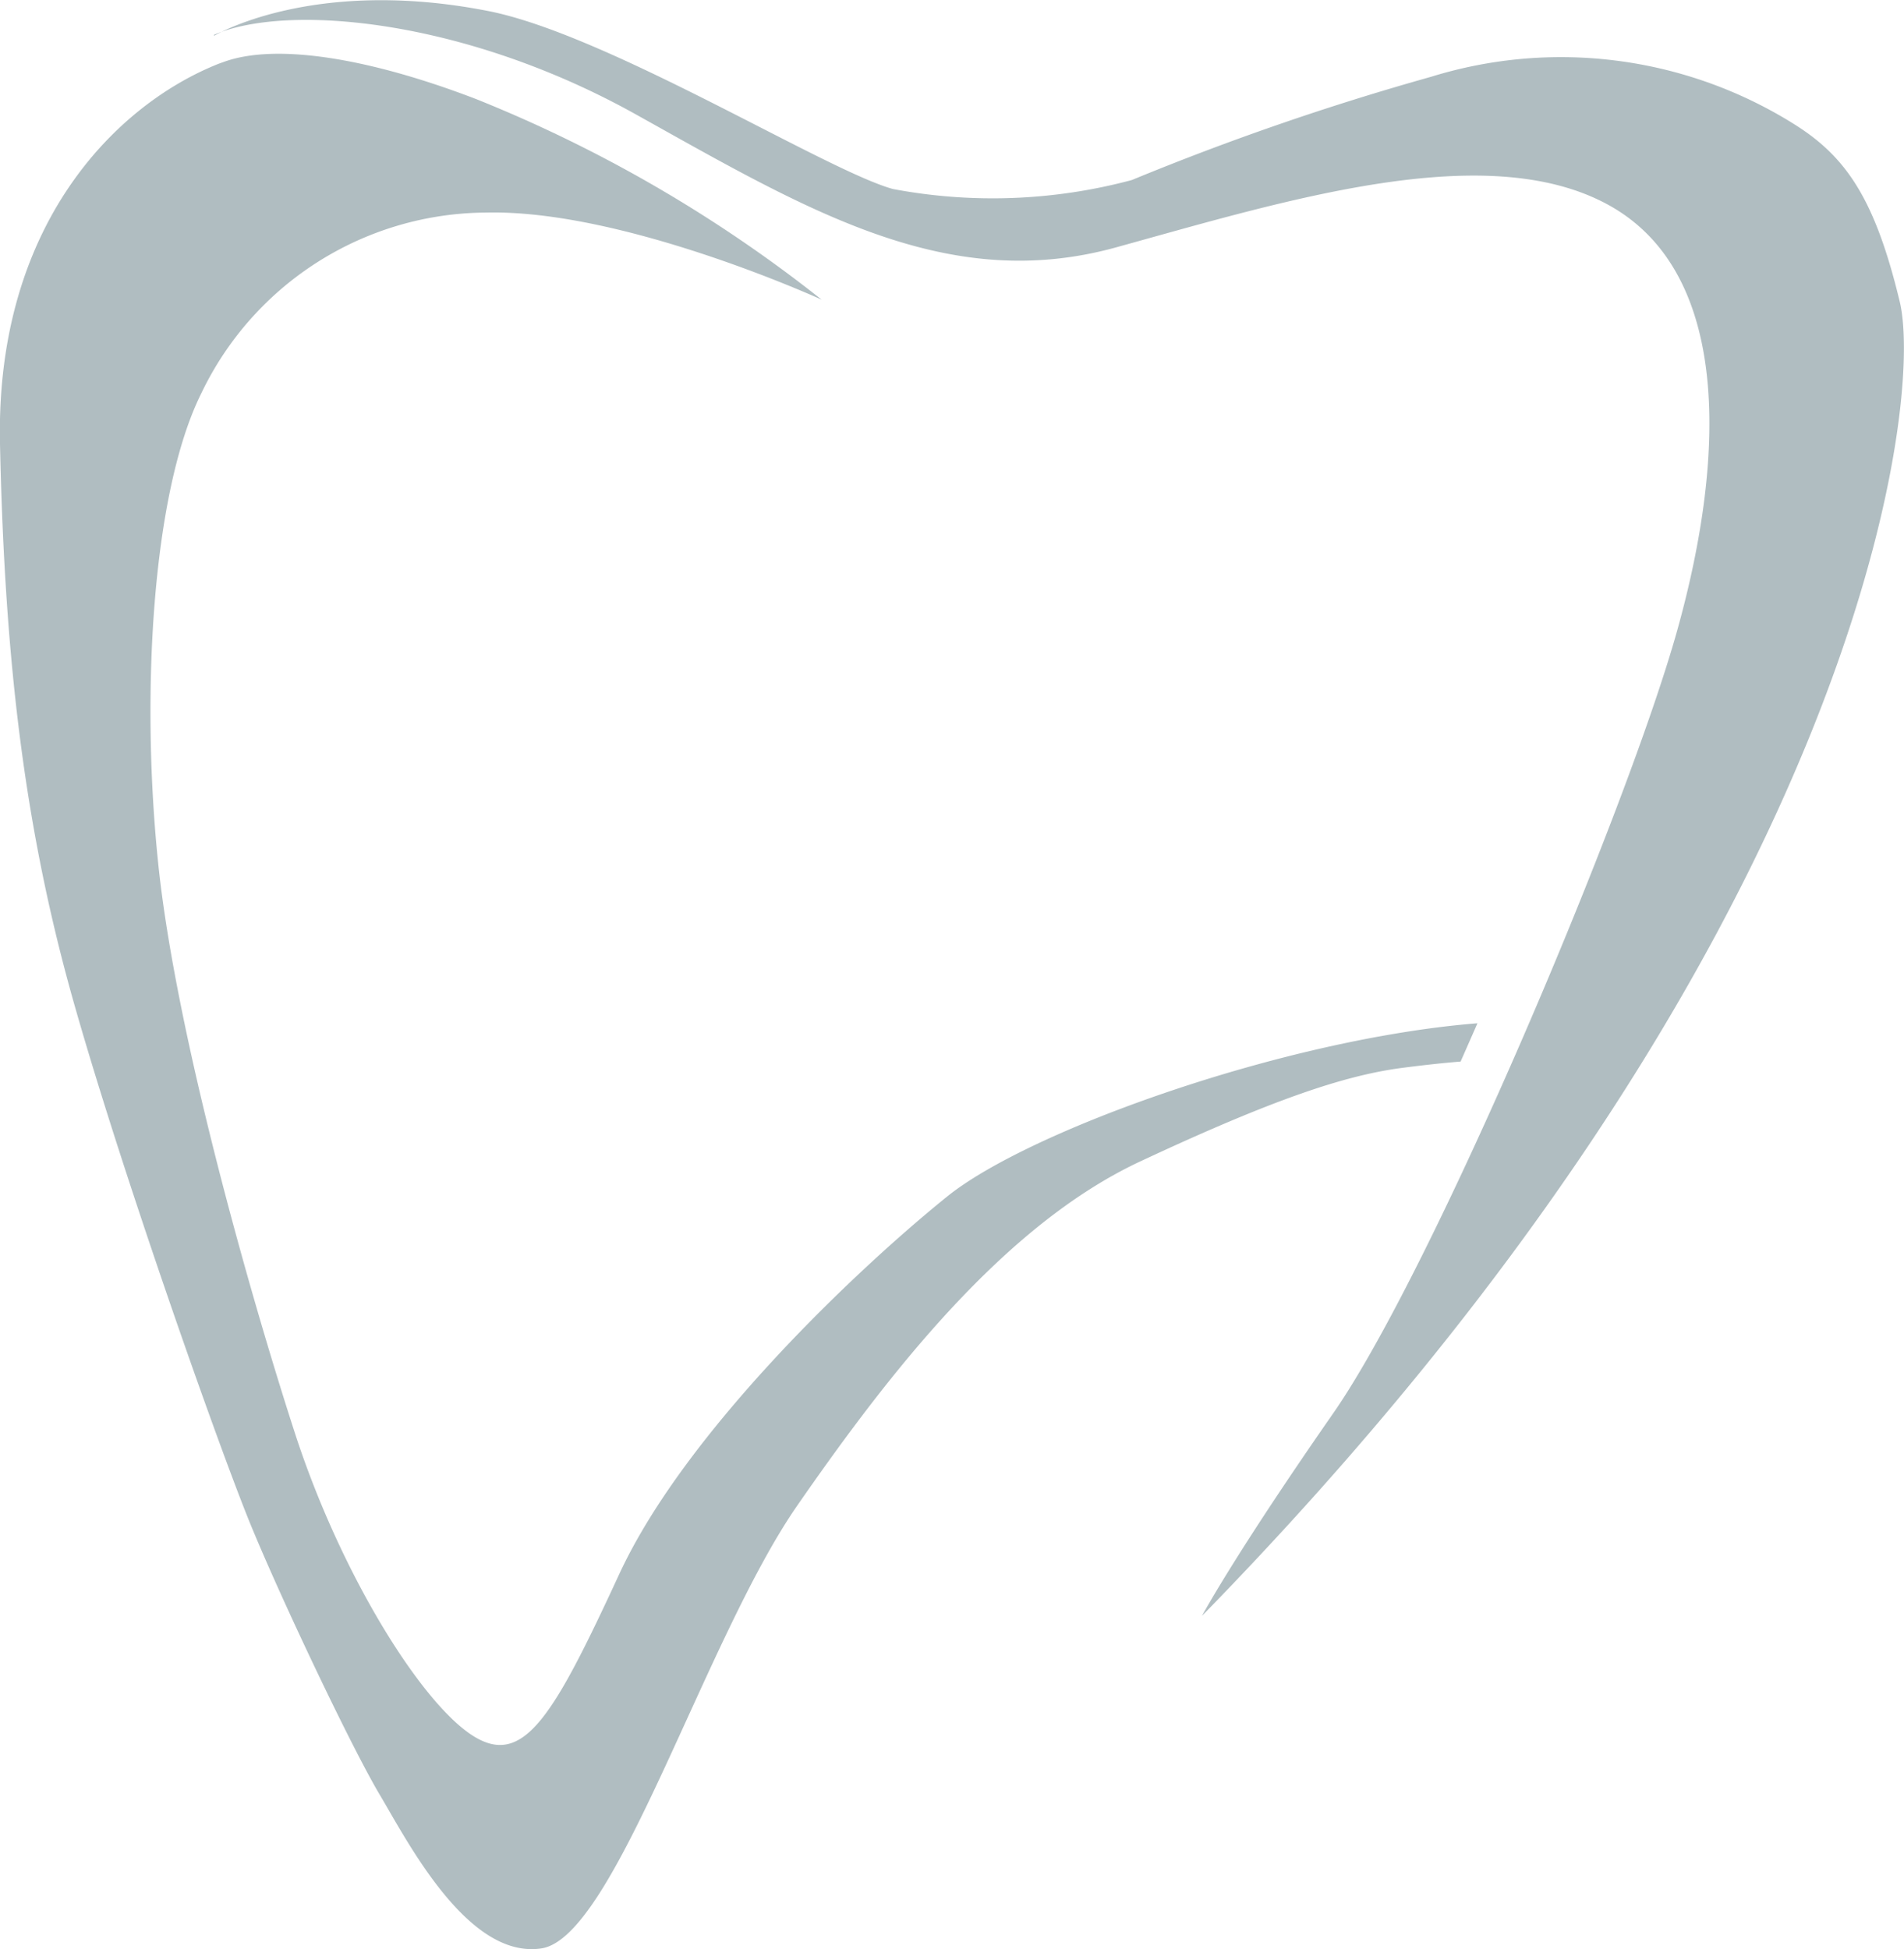 <svg viewBox="0 0 76.05 77.85" xmlns="http://www.w3.org/2000/svg" xmlns:xlink="http://www.w3.org/1999/xlink"><clipPath id="a" transform="translate(-3 -2.03)"><path d="m2.96 3.2h59.8v77.09h-59.8z"/></clipPath><g clip-path="url(#a)"><path d="m62 42.93-.66 1.5c-.76.06-1.64.16-2.47.27-2.17.31-4.9 1.18-10.33 3.72s-10 8.41-13.7 13.75-7.27 17.23-10.21 17.68-5.34-4.25-6.47-6.15-3.94-7.82-5.16-10.8-5-13.64-7-20.64-2.81-13.71-3-22.49 4.65-13.58 8.75-15.2l.17-.06c2.08-.77 5.82-.17 10.13 1.49a55.37 55.37 0 0 1 13.77 8s-7.89-3.61-13.4-3.48a12.68 12.68 0 0 0 -11.37 7.2c-2 4-2.43 12.2-1.72 18.9s3.62 17 5.44 22.62 5 10.72 7.06 12.08 3.25-.68 5.9-6.41 9.58-12.25 13.09-15.08c3.24-2.63 13.47-6.31 21.19-6.93" fill="#b0bdc1" transform="translate(-3 -2.03)"/></g><path d="m11.55 3.42c2.92-1.27 10-.64 16.85 3.18s12.41 7.18 19.18 5.31 14.72-4.35 19.6-1.73 4.82 9.82 2.82 17-9.77 25.58-13.75 31.3-5.24 8.09-5.24 8.09c26.15-26.78 28.86-48.37 27.87-52.49s-2.15-5.79-4.2-7.08a17.54 17.54 0 0 0 -14.53-1.9 107.43 107.43 0 0 0 -11.94 4.12 21.49 21.49 0 0 1 -9.54.36c-2.67-.73-11.45-6.21-16.22-7.12-7-1.36-10.9 1-10.9 1" fill="#b0bdc1" transform="translate(-3 -2.03)"/></svg>